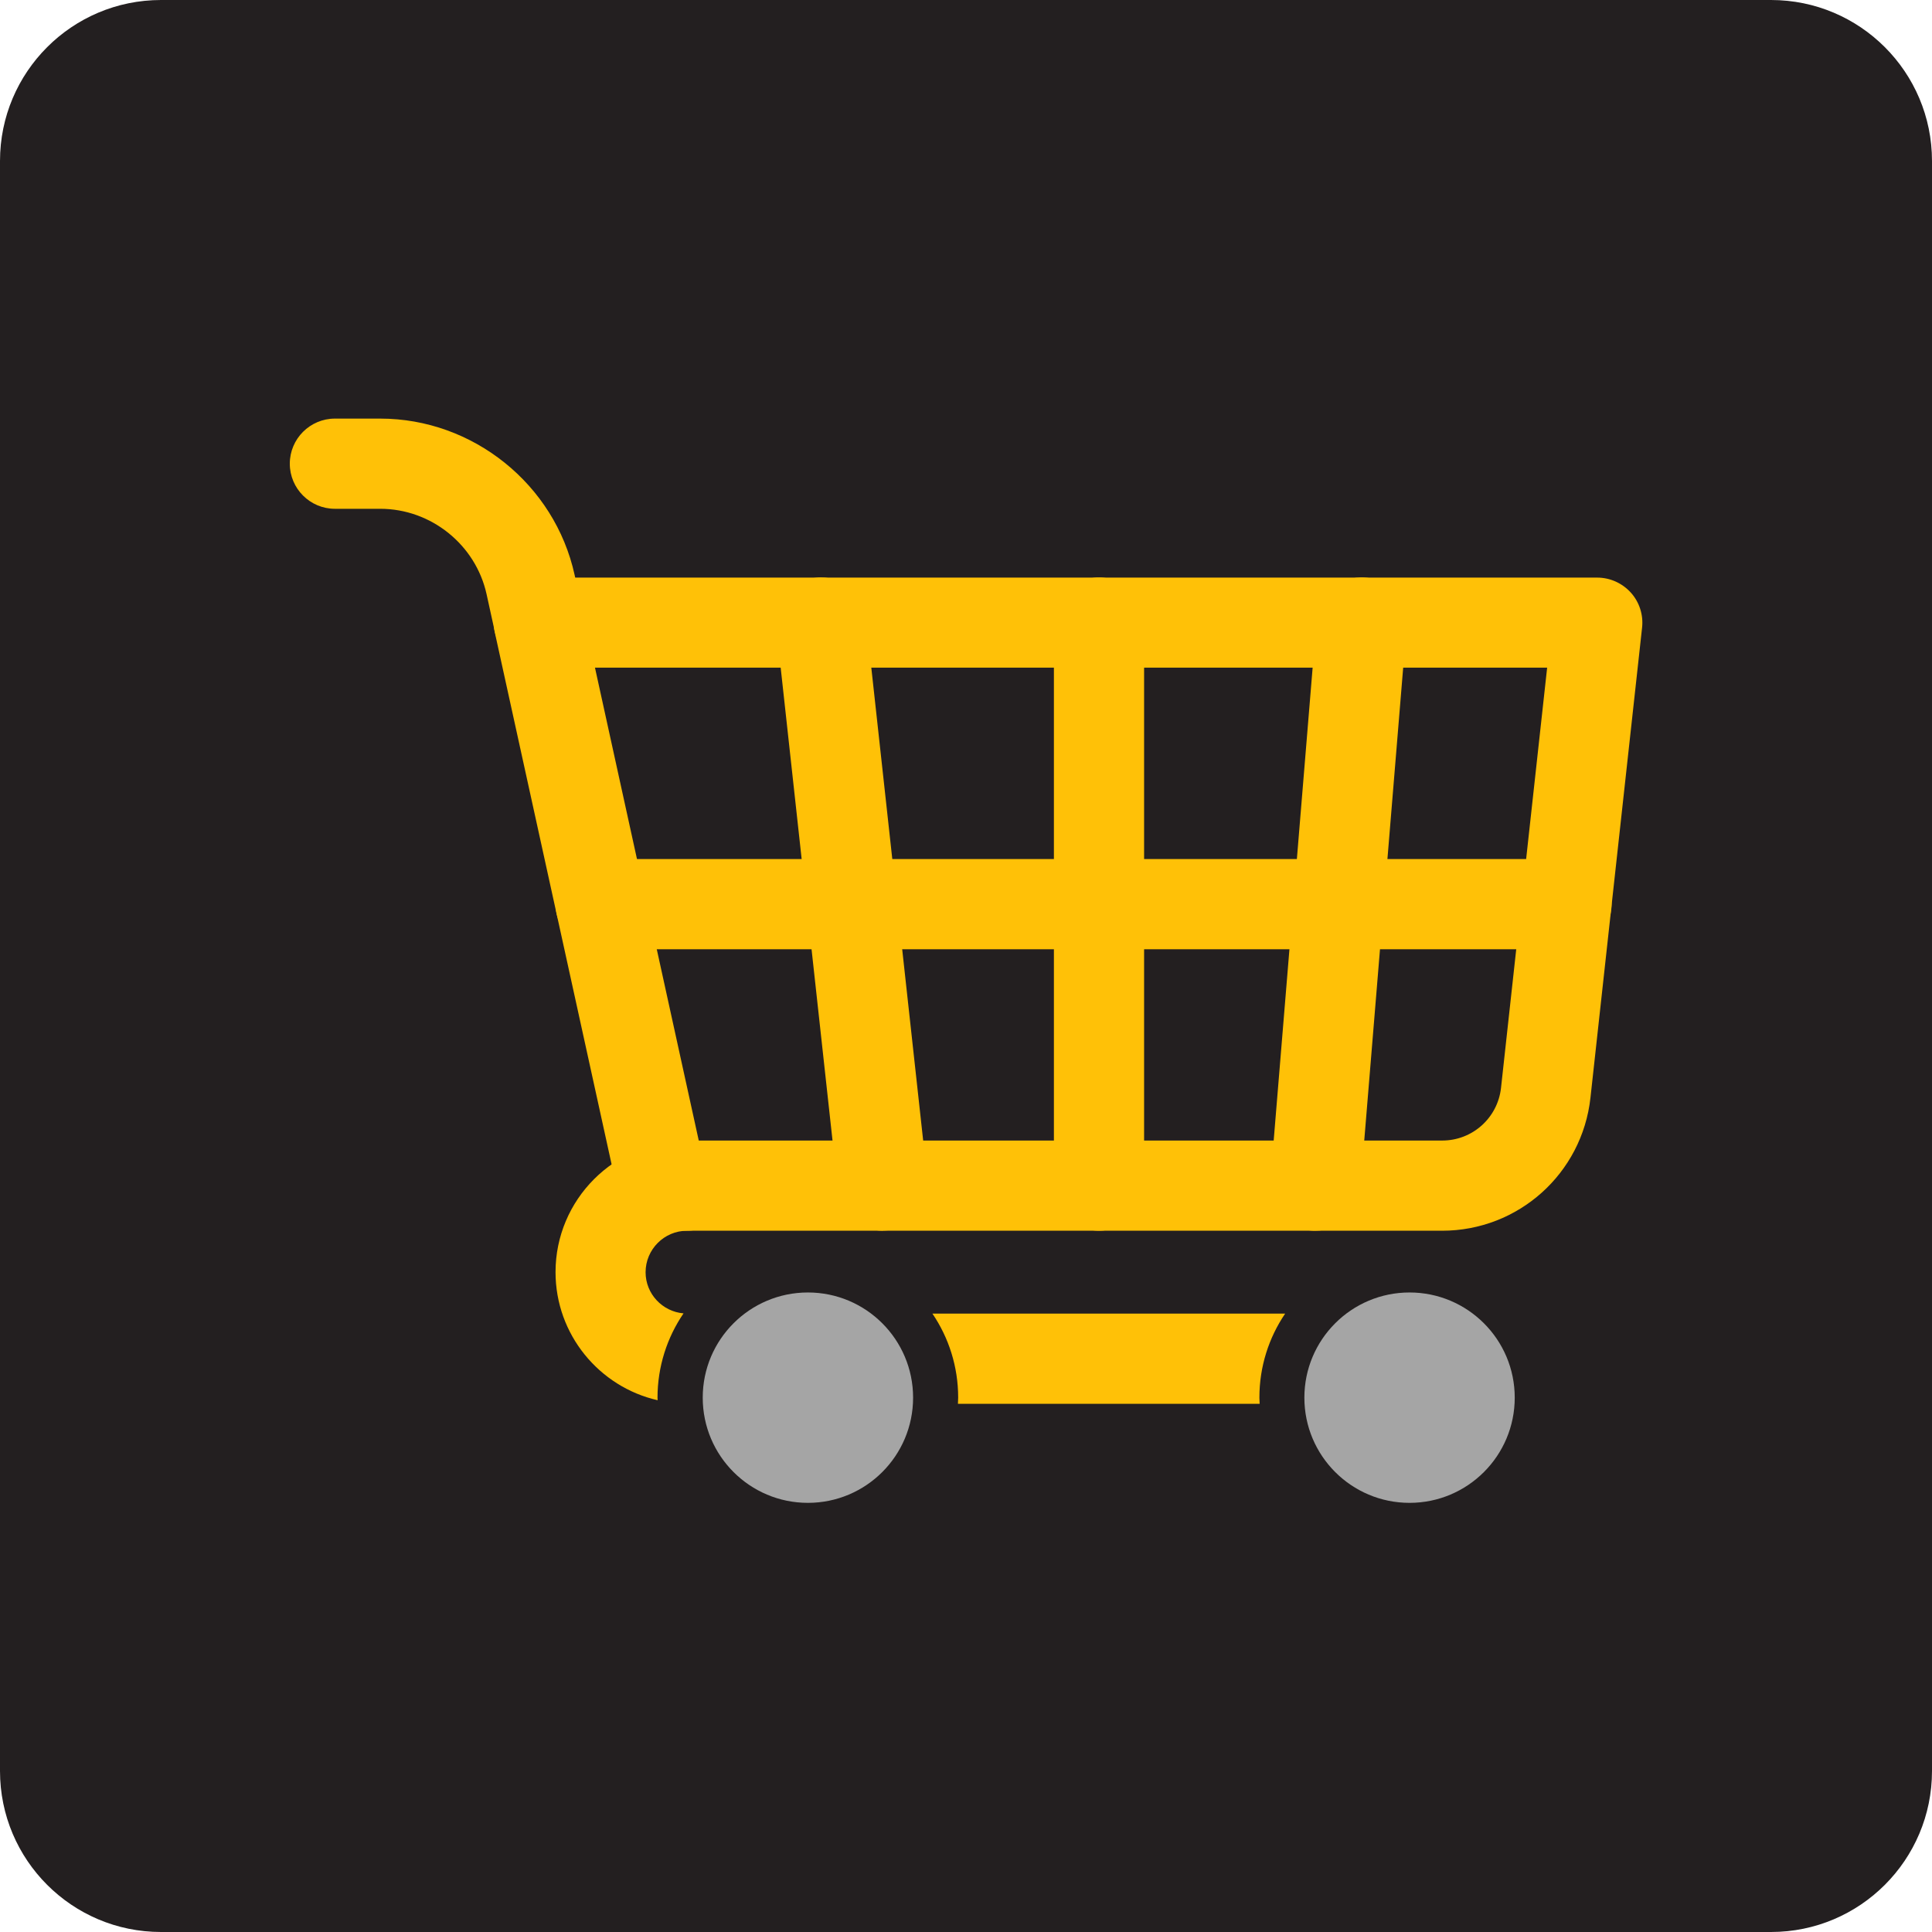 <svg width="120" height="120" viewBox="0 0 120 120" fill="none" xmlns="http://www.w3.org/2000/svg">
<path d="M110 0H10C4.477 0 0 4.477 0 10V110C0 115.523 4.477 120 10 120H110C115.523 120 120 115.523 120 110V10C120 4.477 115.523 0 110 0Z" fill="#231F20"/>
<path d="M33.469 41.469C32.18 41.469 31.027 40.578 30.74 39.265L30.223 36.91C29.546 33.83 26.769 31.602 23.618 31.602H20.801C19.257 31.602 18 30.345 18 28.801C18 27.257 19.257 26 20.801 26H23.618C29.379 26 34.456 30.082 35.69 35.708L36.207 38.064C36.541 39.576 35.586 41.072 34.074 41.398C33.875 41.446 33.669 41.462 33.469 41.462V41.469Z" fill="#FFC107"/>
<path d="M78.239 87.194C78.239 87.067 78.223 86.939 78.223 86.812C78.223 84.878 78.812 83.08 79.822 81.592H57.915C58.926 83.08 59.514 84.878 59.514 86.812C59.514 86.939 59.499 87.067 59.499 87.194H78.239Z" fill="#FFC107"/>
<path d="M40.839 86.82C40.839 84.878 41.436 83.072 42.455 81.576C41.142 81.464 40.099 80.366 40.099 79.021C40.099 77.605 41.253 76.443 42.677 76.443C44.221 76.443 45.478 75.186 45.478 73.642C45.478 72.098 44.221 70.841 42.677 70.841C38.165 70.841 34.505 74.509 34.505 79.013C34.505 82.889 37.218 86.143 40.847 86.971C40.847 86.915 40.839 86.859 40.839 86.804V86.82Z" fill="#FFC107"/>
<path d="M89.579 76.443H41.149C39.836 76.443 38.698 75.528 38.411 74.247L30.732 39.273C30.549 38.446 30.756 37.578 31.282 36.918C31.815 36.258 32.618 35.876 33.462 35.876H99.207C100.003 35.876 100.759 36.218 101.292 36.806C101.825 37.395 102.08 38.191 101.993 38.979L98.786 68.183C98.268 72.894 94.305 76.443 89.571 76.443H89.579ZM43.401 70.841H89.579C91.457 70.841 93.024 69.433 93.231 67.57L96.096 41.47H36.955L43.401 70.841Z" fill="#FFC107"/>
<path d="M68.261 76.443C66.717 76.443 65.46 75.186 65.46 73.642V38.668C65.46 37.124 66.717 35.867 68.261 35.867C69.805 35.867 71.062 37.124 71.062 38.668V73.642C71.062 75.186 69.805 76.443 68.261 76.443Z" fill="#FFC107"/>
<path d="M81.692 76.443C81.613 76.443 81.541 76.443 81.462 76.435C79.918 76.308 78.772 74.955 78.899 73.411L81.78 38.438C81.907 36.894 83.244 35.748 84.804 35.875C86.348 36.003 87.493 37.355 87.366 38.899L84.486 73.873C84.366 75.337 83.141 76.443 81.7 76.443H81.692Z" fill="#FFC107"/>
<path d="M54.828 76.443C53.419 76.443 52.202 75.385 52.05 73.945L48.215 38.971C48.048 37.435 49.154 36.05 50.69 35.883C52.226 35.716 53.61 36.822 53.777 38.358L57.613 73.332C57.78 74.868 56.674 76.252 55.138 76.419C55.035 76.427 54.931 76.435 54.828 76.435V76.443Z" fill="#FFC107"/>
<path d="M97.298 58.96H37.306C35.762 58.96 34.505 57.703 34.505 56.159C34.505 54.615 35.762 53.358 37.306 53.358H97.298C98.842 53.358 100.099 54.615 100.099 56.159C100.099 57.703 98.842 58.96 97.298 58.96Z" fill="#FFC107"/>
<path d="M50.181 93.345C53.789 93.345 56.714 90.42 56.714 86.811C56.714 83.203 53.789 80.278 50.181 80.278C46.572 80.278 43.648 83.203 43.648 86.811C43.648 90.42 46.572 93.345 50.181 93.345Z" fill="#A5A5A5"/>
<path d="M87.55 93.345C91.158 93.345 94.083 90.42 94.083 86.811C94.083 83.203 91.158 80.278 87.55 80.278C83.942 80.278 81.017 83.203 81.017 86.811C81.017 90.42 83.942 93.345 87.55 93.345Z" fill="#A5A5A5"/>
</svg>
